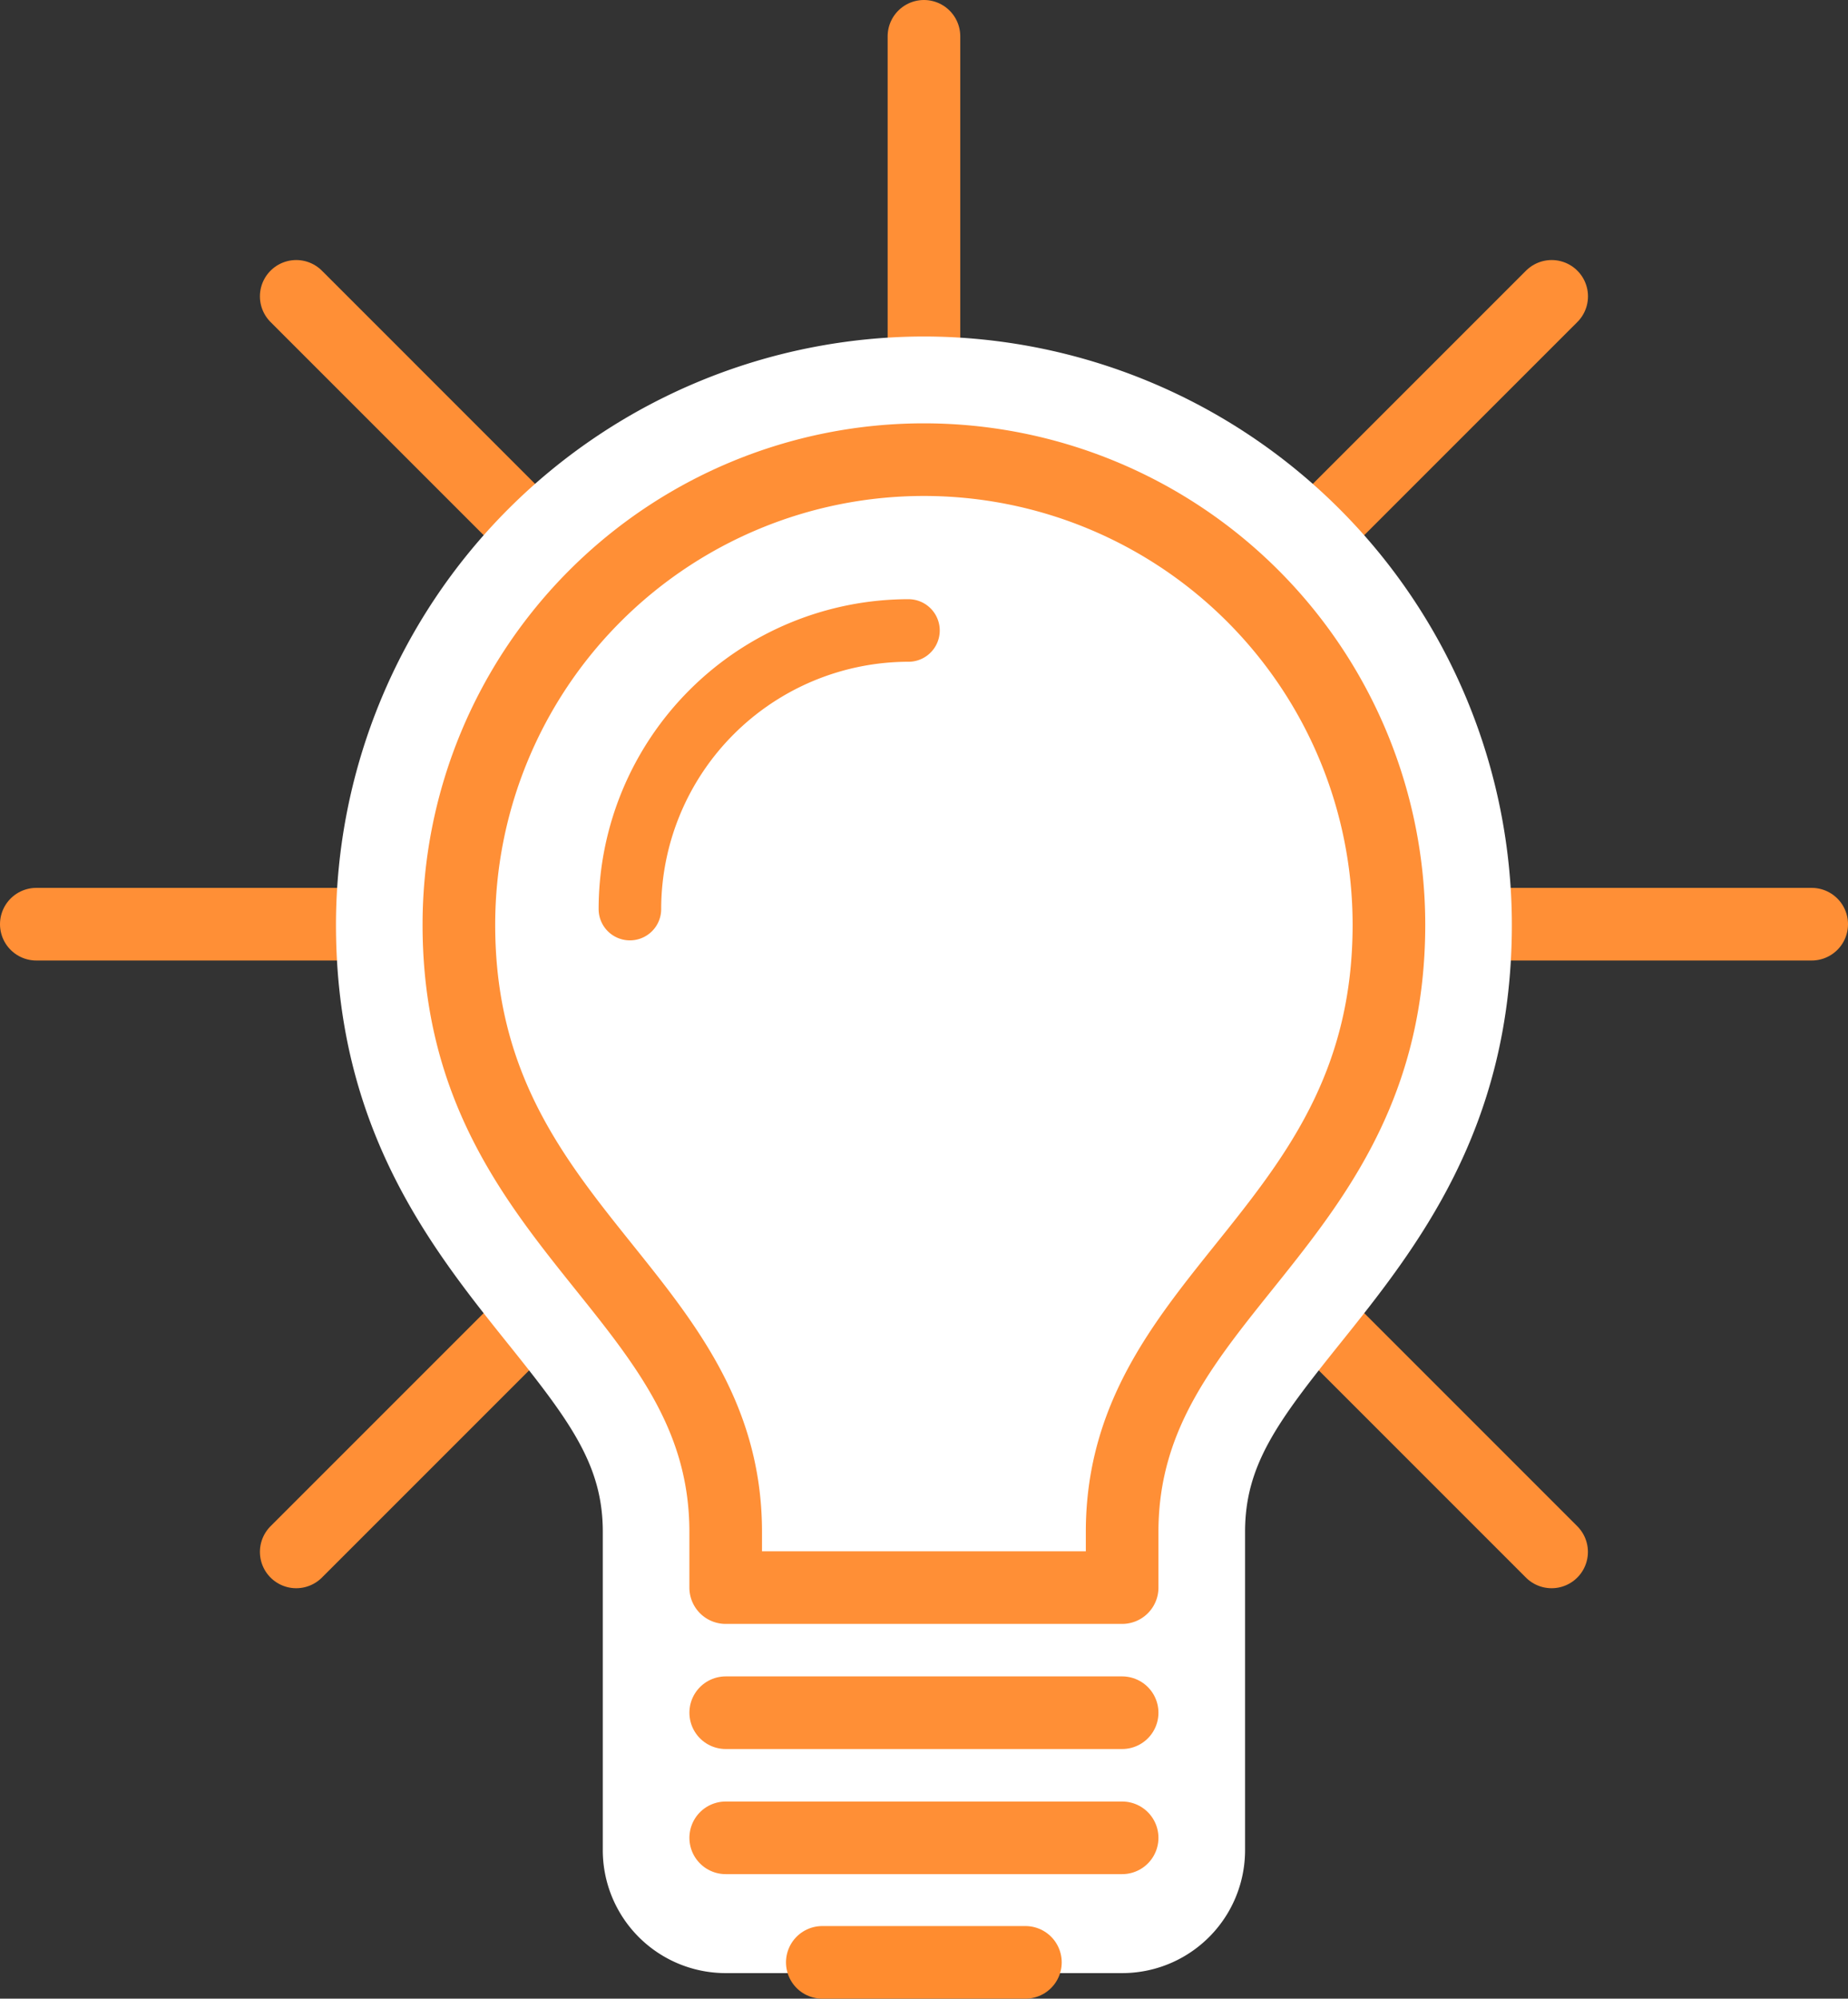 <svg xmlns="http://www.w3.org/2000/svg" width="76.34" height="82.556" viewBox="0 0 76.34 82.556">
  <rect x="0" y="0" width="76.34" height="82.556" fill="#333333" stroke="none"/>
  <g id="icon" transform="translate(-1561.523 -567.586)">
    <g id="グループ_5332" data-name="グループ 5332" transform="translate(1563.023 569.086)">
      <g id="グループ_5331" data-name="グループ 5331" transform="translate(0 0)">
        <line id="線_795" data-name="線 795" x1="73.34" transform="translate(0 36.674)" fill="none" stroke="#ff8f36" stroke-linecap="round" stroke-linejoin="round" stroke-width="3"/>
        <line id="線_796" data-name="線 796" x1="51.862" y2="51.861" transform="translate(10.737 10.741)" fill="none" stroke="#ff8f36" stroke-linecap="round" stroke-linejoin="round" stroke-width="3"/>
        <line id="線_797" data-name="線 797" y2="72.676" transform="translate(36.668)" fill="none" stroke="#ff8f36" stroke-linecap="round" stroke-linejoin="round" stroke-width="3"/>
        <line id="線_798" data-name="線 798" x2="51.859" y2="51.861" transform="translate(10.737 10.741)" fill="none" stroke="#ff8f36" stroke-linecap="round" stroke-linejoin="round" stroke-width="3"/>
        <g id="グループ_5329" data-name="グループ 5329" transform="translate(12.378 12.4)">
          <path id="パス_37878" data-name="パス 37878" d="M1177.969,108.921a2.541,2.541,0,0,1-2.54-2.54V93.231c0-3.773-1.968-6.23-4.462-9.34-3.074-3.835-6.559-8.182-6.559-15.74a21.749,21.749,0,1,1,43.5,0c0,7.559-3.483,11.9-6.558,15.74-2.494,3.11-4.461,5.566-4.461,9.34v13.15a2.541,2.541,0,0,1-2.54,2.54Z" transform="translate(-1161.868 -43.859)" fill="#fff" stroke="#ff8f36" stroke-width="1"/>
          <path id="パス_37879" data-name="パス 37879" d="M1186.114,48.894a19.209,19.209,0,0,1,19.209,19.214c0,12.584-11.021,15.158-11.021,25.08v13.149h-16.376V93.187c0-9.921-11.022-12.5-11.022-25.08a19.211,19.211,0,0,1,19.211-19.214m0-5.079a24.319,24.319,0,0,0-24.29,24.293c0,8.45,3.946,13.372,7.117,17.328,2.566,3.2,3.905,5,3.905,7.752v13.149a5.078,5.078,0,0,0,5.079,5.079H1194.3a5.078,5.078,0,0,0,5.079-5.079V93.187c0-2.753,1.339-4.552,3.905-7.752,3.17-3.955,7.116-8.879,7.116-17.328a24.318,24.318,0,0,0-24.288-24.293Z" transform="translate(-1161.824 -43.815)" fill="#fff"/>
        </g>
        <g id="グループ_5330" data-name="グループ 5330" transform="translate(24.521 24.542)">
          <path id="パス_37880" data-name="パス 37880" d="M1185.685,56.169a11.521,11.521,0,0,0-11.507,11.508" transform="translate(-1174.178 -56.169)" fill="none" stroke="#ff8f36" stroke-linecap="round" stroke-linejoin="round" stroke-width="2.584"/>
        </g>
        <line id="線_799" data-name="線 799" x1="16.376" transform="translate(28.479 69.244)" fill="none" stroke="#ff8f36" stroke-linecap="round" stroke-linejoin="round" stroke-width="3"/>
        <line id="線_800" data-name="線 800" x1="16.376" transform="translate(28.479 74.412)" fill="none" stroke="#ff8f36" stroke-linecap="round" stroke-linejoin="round" stroke-width="3"/>
        <path id="パス_37881" data-name="パス 37881" d="M1178.013,95.58v-2.3c0-9.921-11.022-12.5-11.022-25.08a19.21,19.21,0,1,1,38.42,0c0,12.584-11.021,15.158-11.021,25.08v2.3Z" transform="translate(-1149.535 -31.504)" fill="none" stroke="#ff8f36" stroke-linecap="round" stroke-linejoin="round" stroke-width="3"/>
        <line id="線_801" data-name="線 801" x1="8.39" transform="translate(32.469 79.556)" fill="none" stroke="#ff8c2f" stroke-linecap="round" stroke-linejoin="round" stroke-width="3"/>
      </g>
    </g>
  </g>
</svg>

